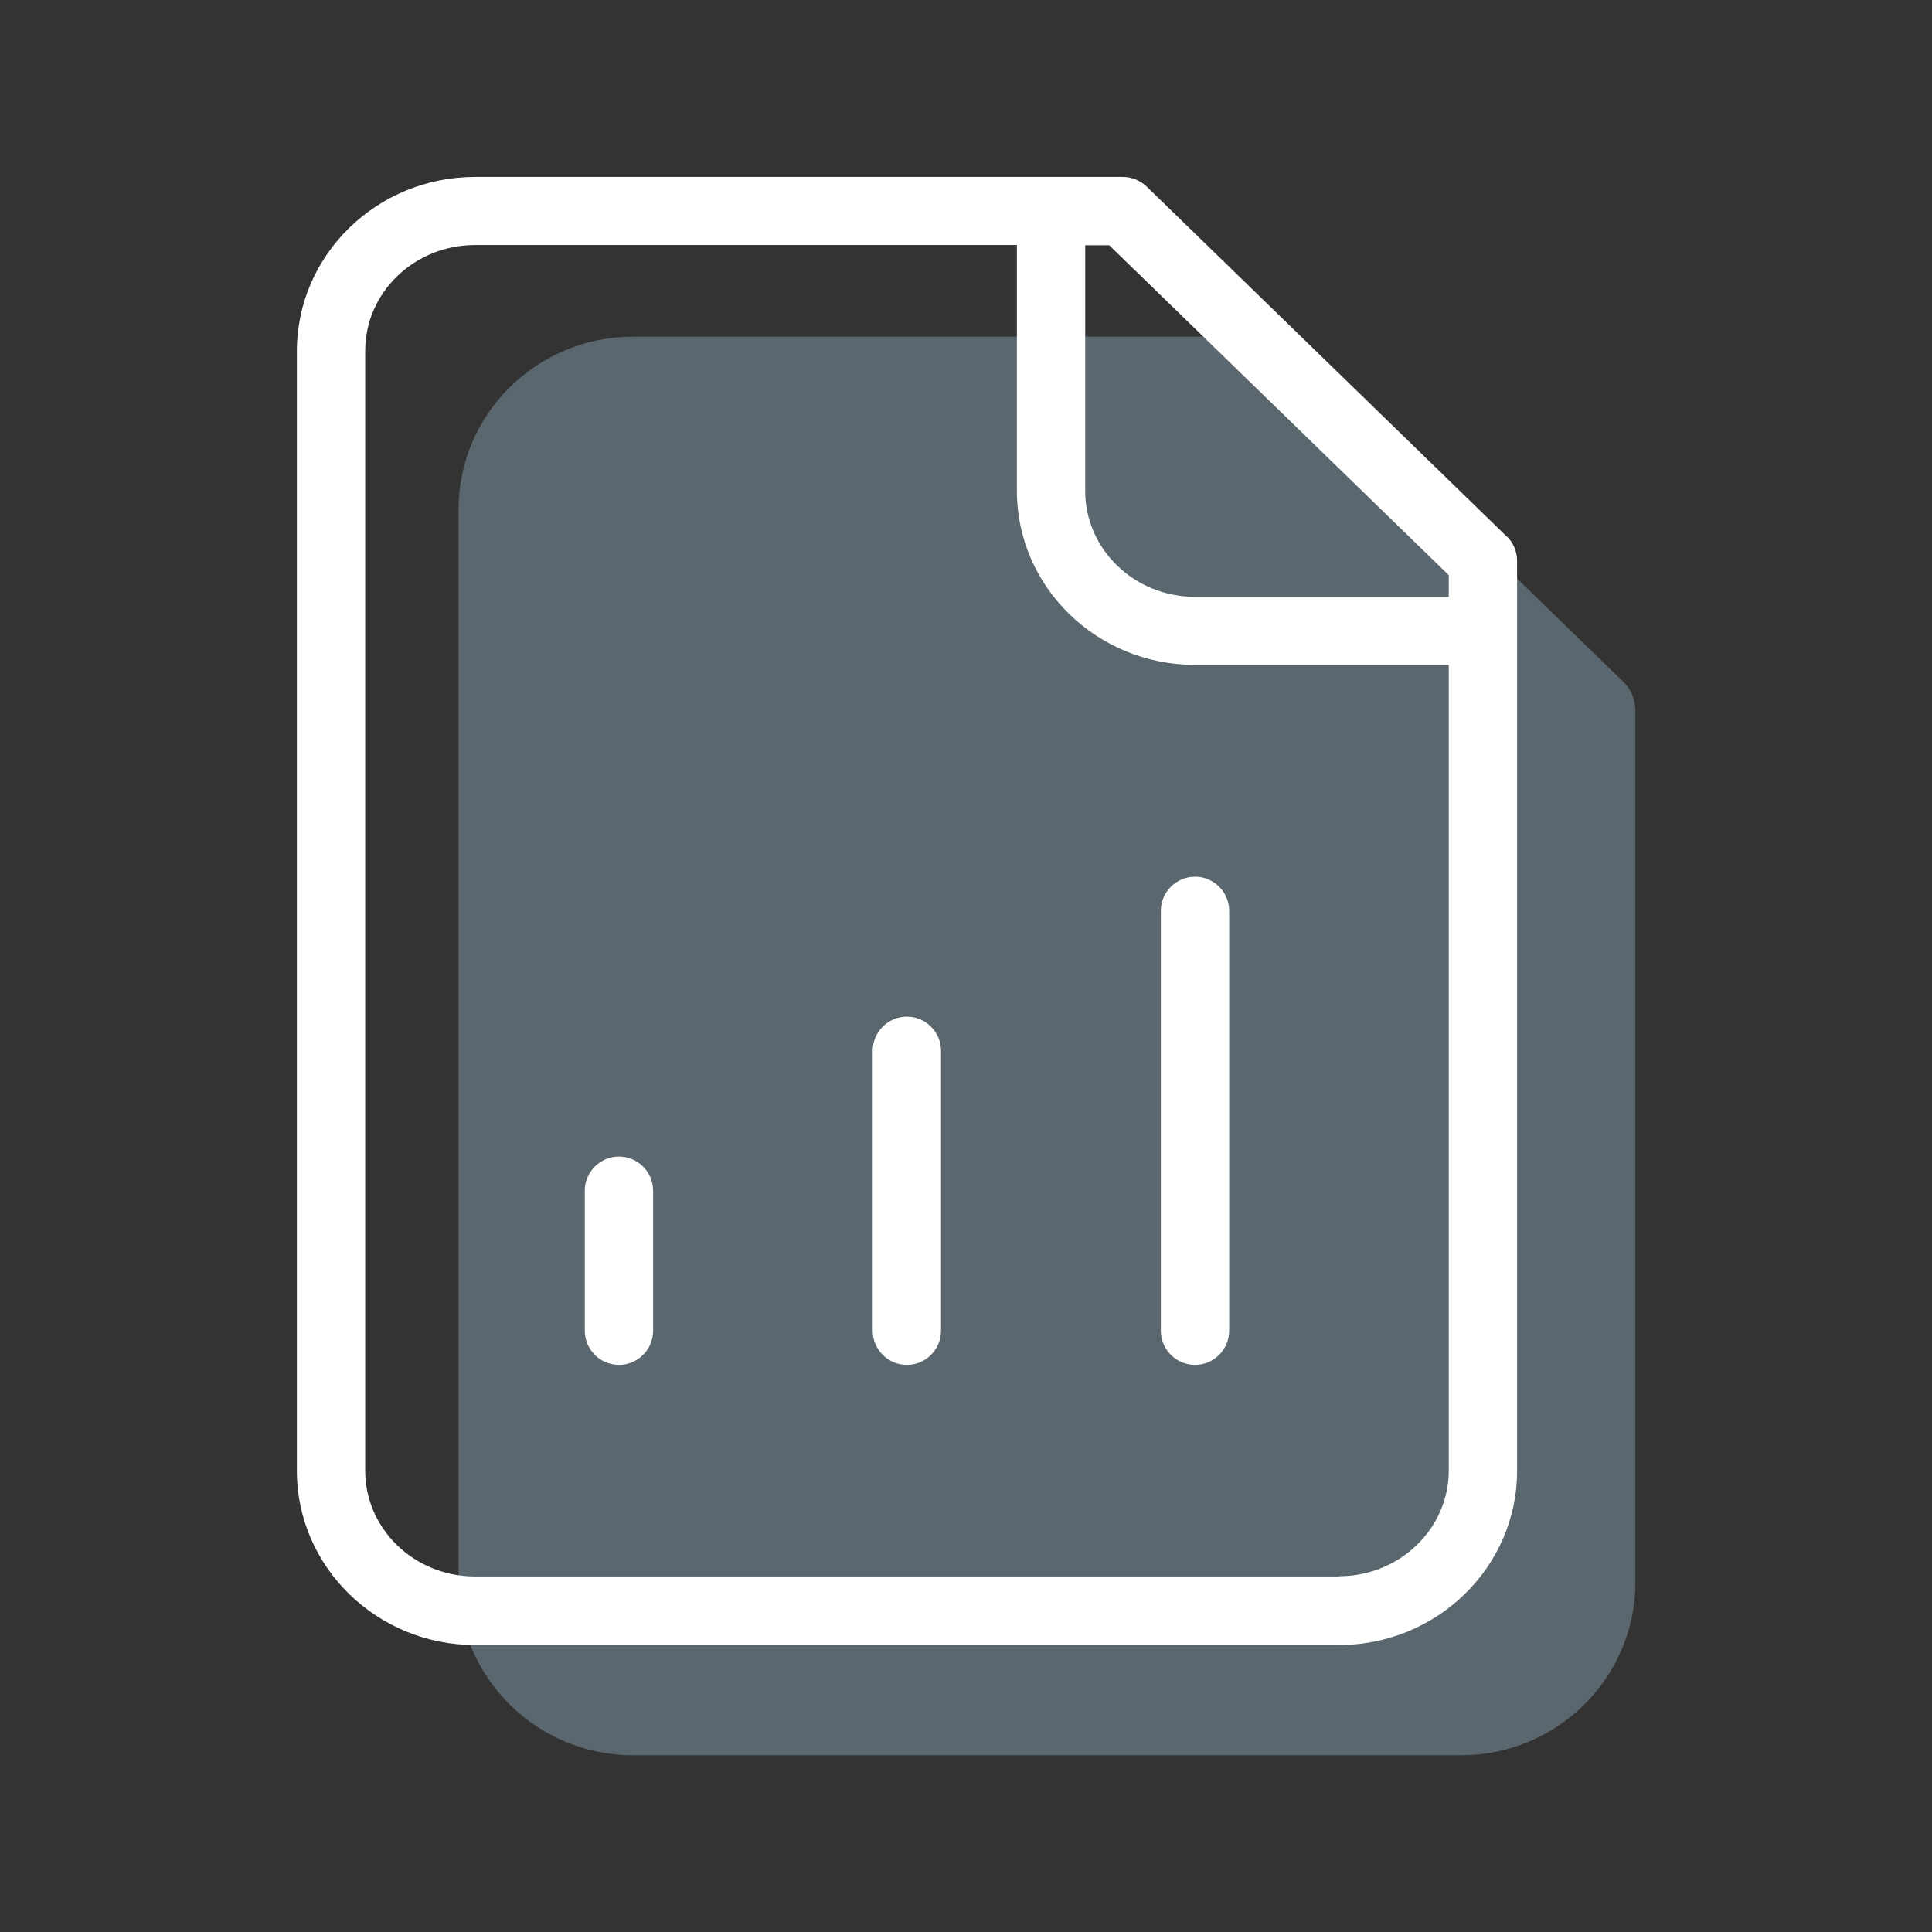 <?xml version="1.0" encoding="UTF-8"?>
<svg id="Capa_1" data-name="Capa 1" xmlns="http://www.w3.org/2000/svg" width="82" height="82" viewBox="0 0 82 82">
  <rect x="0" y="0" width="82" height="82" fill="#333333" stroke="none"/>
  <g id="Grupo_136822" data-name="Grupo 136822" opacity=".3">
    <g id="Trazado_111894" data-name="Trazado 111894">
      <path d="M62,74.5H26.87c-4.08,0-7.41-3.29-7.41-7.34V21.63c0-4.05,3.32-7.34,7.41-7.34h26.35c.39,0,.76.15,1.05.43l14.64,14.23c.32.31.5.75.5,1.22v36.99c0,4.05-3.32,7.34-7.41,7.34Z" fill="#b6e1f9"/>
    </g>
  </g>
  <g>
    <path d="M63.95,22.77l-15.28-14.85c-.27-.26-.63-.41-1.01-.41h-27.5c-4.17,0-7.56,3.32-7.56,7.39v47.53c0,4.07,3.39,7.39,7.56,7.39h36.67c4.17,0,7.56-3.32,7.56-7.39V23.8c0-.39-.16-.77-.44-1.04ZM61.49,24.42v.91h-10.77c-2.57,0-4.66-2.01-4.66-4.49v-10.43h1.02l14.42,14.01ZM56.83,66.91H20.16c-2.57,0-4.66-2.01-4.66-4.49V14.89c0-2.48,2.09-4.49,4.66-4.49h23v10.43c0,4.08,3.39,7.39,7.56,7.39h10.77v34.19c0,2.48-2.09,4.49-4.66,4.49Z" fill="#fff"/>
    <path d="M26.27,49.09c-.8,0-1.45.65-1.45,1.45v5.94c0,.8.65,1.45,1.45,1.45s1.45-.65,1.45-1.45v-5.94c0-.8-.65-1.45-1.45-1.45Z" fill="#fff"/>
    <path d="M38.49,43.15c-.8,0-1.45.65-1.45,1.45v11.88c0,.8.65,1.45,1.45,1.45s1.45-.65,1.45-1.45v-11.88c0-.8-.65-1.45-1.45-1.45Z" fill="#fff"/>
    <path d="M50.72,37.21c-.8,0-1.45.65-1.45,1.45v17.82c0,.8.65,1.45,1.45,1.45s1.45-.65,1.45-1.45v-17.82c0-.8-.65-1.45-1.45-1.45Z" fill="#fff"/>
  </g>
</svg>